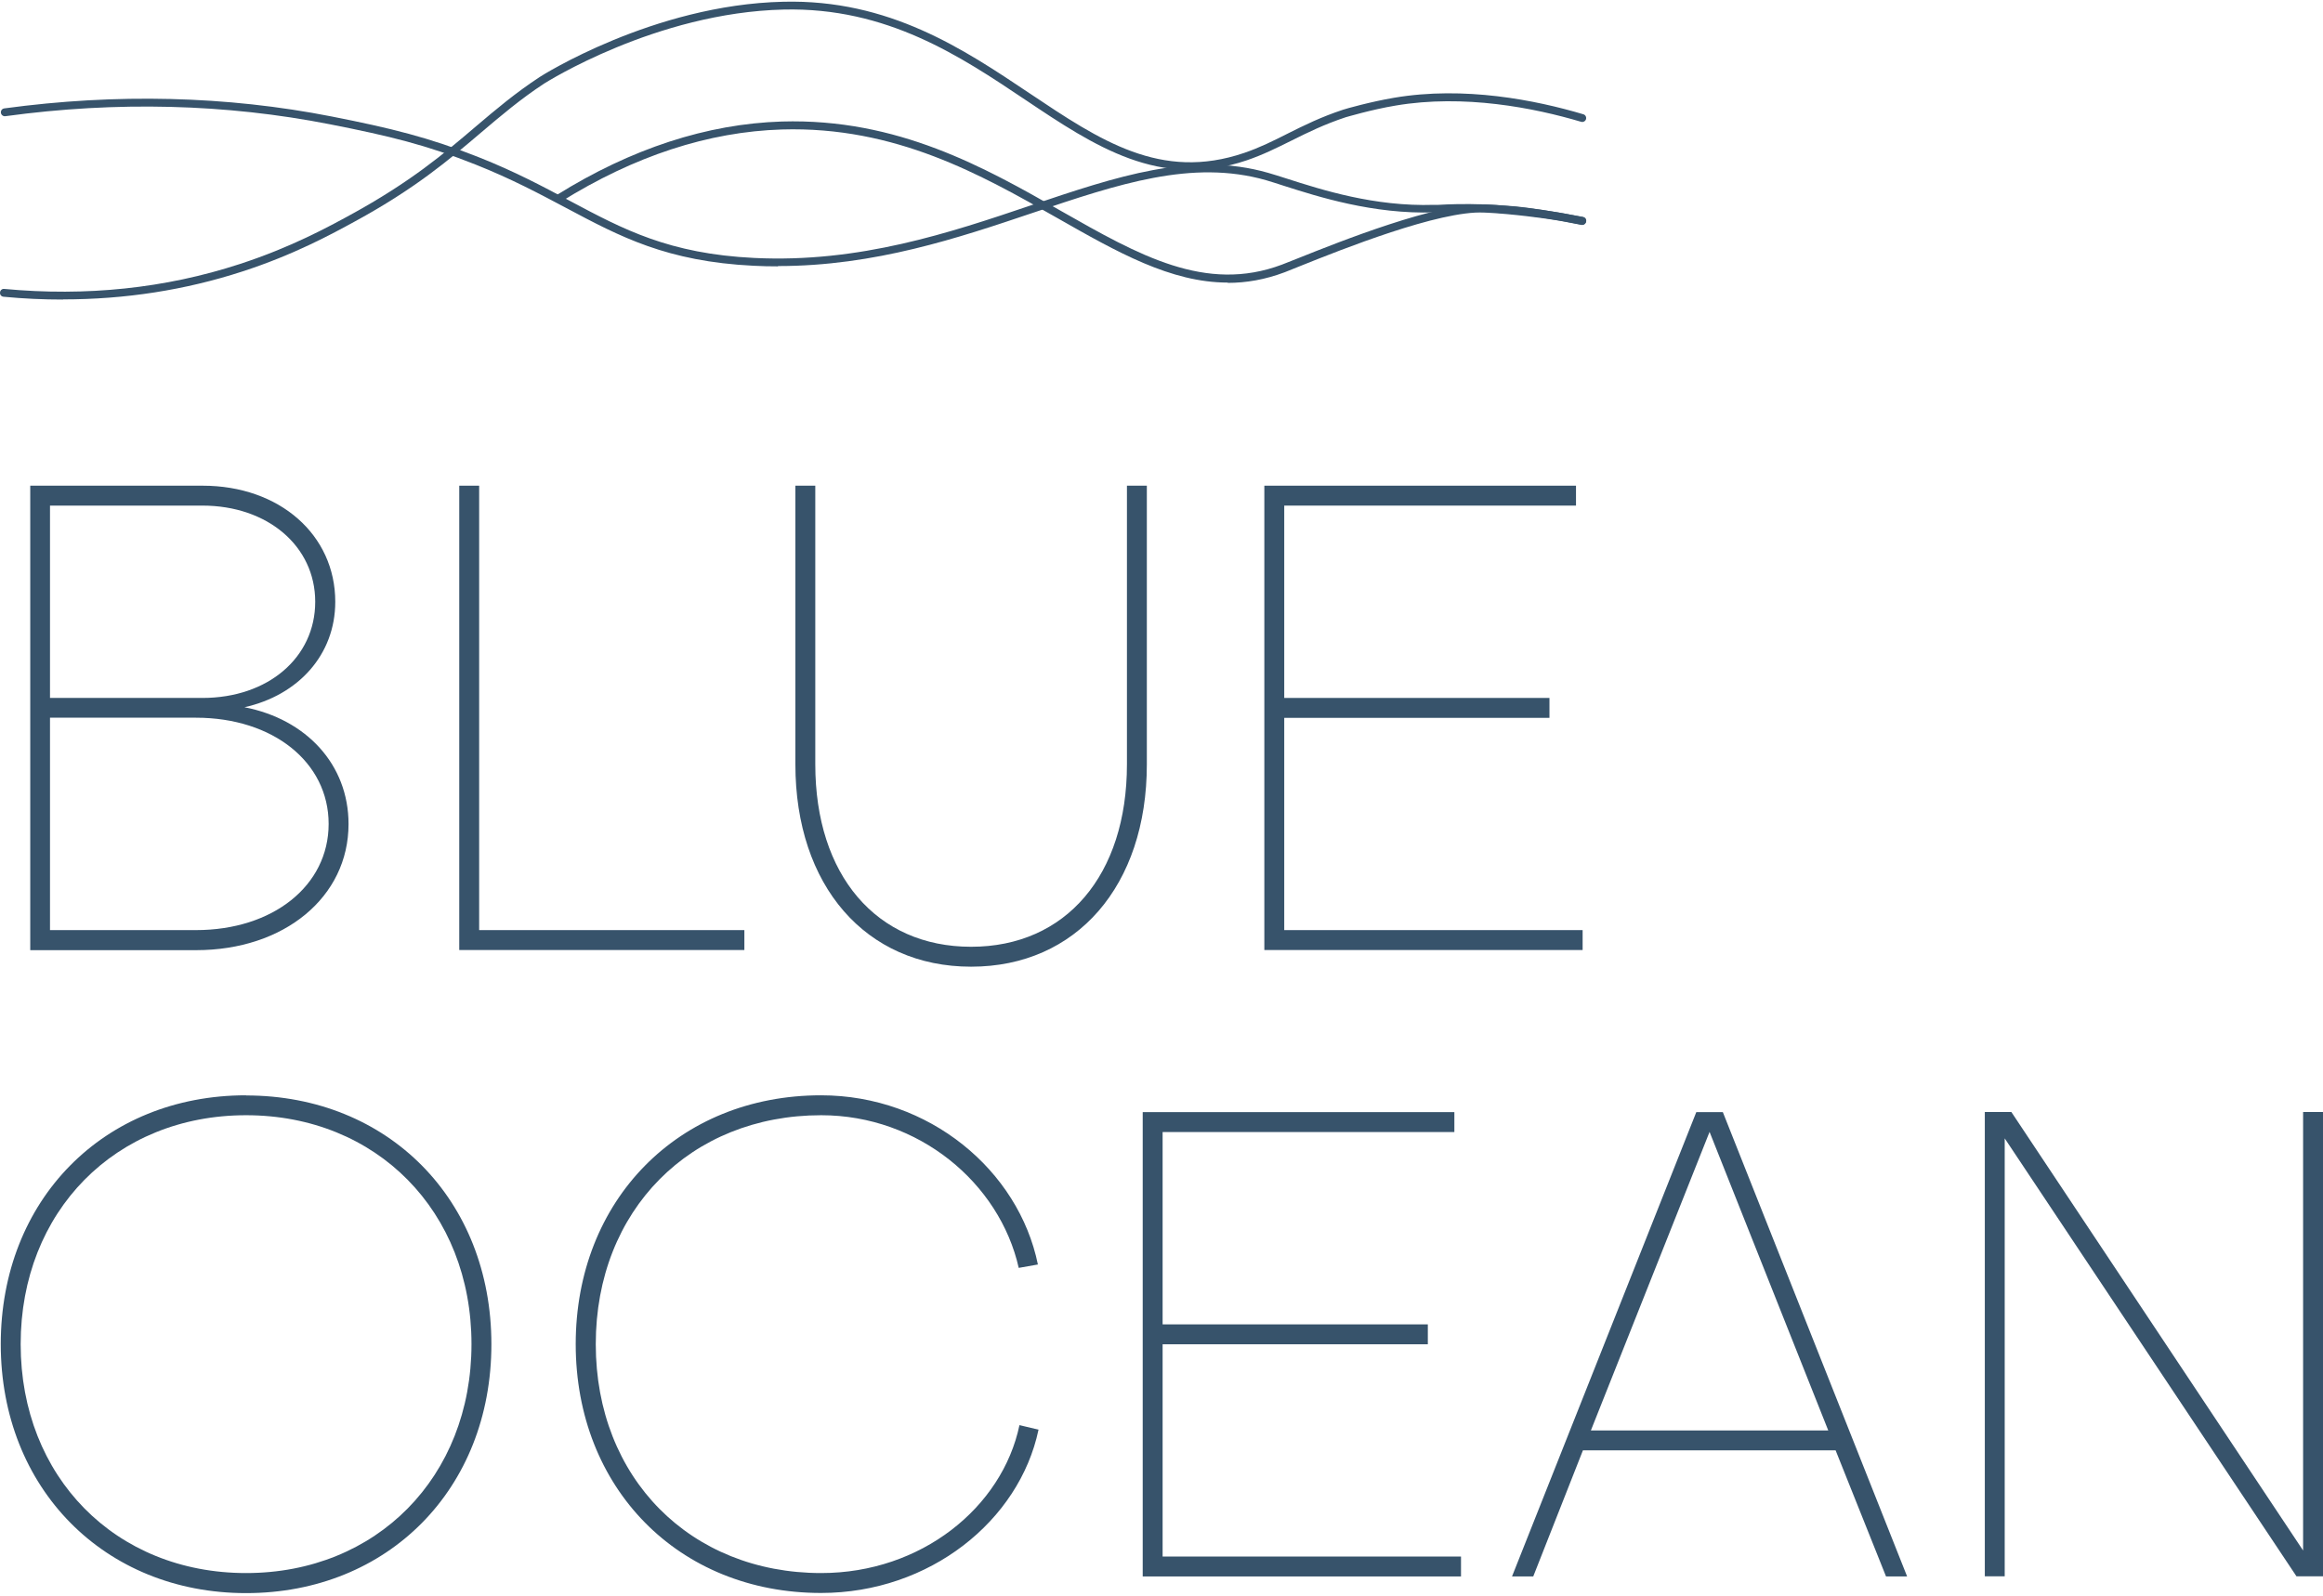<?xml version="1.0" encoding="UTF-8"?>
<svg xmlns="http://www.w3.org/2000/svg" width="486" height="334" viewBox="0 0 486 334" fill="none">
  <g clip-path="url(#clip0_35_368)">
    <path d="M6.328 198.801V101.635H42.383C58.483 101.635 70.142 111.914 70.142 125.927C70.142 137.039 62.37 145.496 51.143 147.996C64.035 150.496 72.918 159.941 72.918 172.442C72.918 187.72 59.47 198.832 41.026 198.832H6.328V198.801ZM10.461 105.802V146.051H42.352C56.078 146.051 65.947 137.594 65.947 125.927C65.947 114.26 55.954 105.802 42.352 105.802H10.461ZM10.461 150.218V194.634H40.995C57.095 194.634 68.754 185.344 68.754 172.411C68.754 159.478 57.095 150.187 40.995 150.187H10.461V150.218Z" fill="#37536B"></path>
    <path d="M96.082 198.801V101.635H100.245V194.634H155.732V198.801H96.082Z" fill="#37536B"></path>
    <path d="M235.77 101.635H239.934V159.941C239.934 185.344 225.222 202.289 203.169 202.289C181.116 202.289 166.404 185.344 166.404 159.941V101.635H170.568V159.941C170.568 183.121 183.337 198.122 203.169 198.122C223.001 198.122 235.77 183.121 235.77 159.941V101.635Z" fill="#37536B"></path>
    <path d="M331.105 194.634V198.801H264.515V101.635H329.718V105.802H268.679V146.051H324.166V150.218H268.679V194.634H331.105Z" fill="#37536B"></path>
    <path d="M51.482 229.235C81.184 229.235 102.805 251.026 102.805 281.305C102.805 311.585 81.153 333.376 51.482 333.376C21.811 333.376 0.159 311.4 0.159 281.275C0.159 251.149 21.657 229.204 51.482 229.204V229.235ZM51.482 329.178C78.809 329.178 98.641 309.054 98.641 281.275C98.641 253.495 78.809 233.371 51.482 233.371C24.155 233.371 4.323 253.495 4.323 281.275C4.323 309.054 24.155 329.178 51.482 329.178Z" fill="#37536B"></path>
    <path d="M217.264 299.208C213.254 318.221 194.502 333.345 171.77 333.345C141.945 333.345 120.447 311.4 120.447 281.275C120.447 251.149 141.945 229.204 171.77 229.204C194.378 229.204 213.1 244.884 217.14 264.607L213.131 265.317C209.121 247.538 192.188 233.371 171.801 233.371C144.474 233.371 124.642 253.217 124.642 281.275C124.642 309.332 144.474 329.178 171.801 329.178C192.744 329.178 209.676 315.443 213.285 298.22L217.295 299.177L217.264 299.208Z" fill="#37536B"></path>
    <path d="M305.66 325.721V329.888H239.069V232.722H304.272V236.889H243.233V277.138H298.72V281.305H243.233V325.721H305.66Z" fill="#37536B"></path>
    <path d="M399.022 329.888H394.581L384.033 303.498H331.168L320.773 329.888H316.332L354.886 232.722H360.438L398.992 329.888H399.022ZM332.833 299.331H382.491L357.662 236.858L332.833 299.331Z" fill="#37536B"></path>
    <path d="M481.837 324.456V232.692H486.001V329.857H480.449L419.41 238.217V329.857H415.247V232.692H420.798L481.837 324.456Z" fill="#37536B"></path>
    <path d="M162.733 55.738C161.067 55.738 159.371 55.707 157.674 55.614C139.477 54.719 129.761 49.534 118.504 43.546C112.859 40.552 107.03 37.434 99.504 34.441C89.203 30.335 81.461 28.453 69.062 26.014C47.256 21.724 24.401 21.137 1.115 24.317C0.683 24.378 0.251 24.07 0.189 23.607C0.128 23.144 0.436 22.742 0.899 22.681C24.37 19.501 47.41 20.057 69.401 24.378C81.924 26.848 89.696 28.761 100.152 32.897C107.801 35.922 113.661 39.07 119.336 42.095C130.409 47.991 139.971 53.114 157.798 53.979C179.851 55.059 198.819 48.67 215.536 43.021C233.672 36.91 249.34 31.601 265.317 36.169C266.427 36.478 267.723 36.91 269.203 37.373C276.513 39.719 287.555 43.268 300.015 42.867H300.941C302.946 42.743 306.307 42.62 310.656 42.774C312.26 42.836 313.679 42.929 314.913 43.021C314.913 43.021 316.085 43.114 317.288 43.206C319.478 43.422 324.412 44.102 331.198 45.398C331.661 45.49 331.938 45.923 331.846 46.355C331.753 46.818 331.321 47.096 330.889 47.003C324.166 45.706 319.262 45.028 317.133 44.811C315.961 44.688 314.82 44.626 314.82 44.626C313.617 44.534 312.199 44.441 310.626 44.379C306.307 44.225 303.007 44.379 301.033 44.441H300.077C287.308 44.873 275.68 41.138 268.71 38.916C267.26 38.453 265.965 38.021 264.885 37.712C249.402 33.298 233.95 38.515 216.091 44.534C200.516 49.781 183.028 55.676 162.794 55.676L162.733 55.738Z" fill="#37536B"></path>
    <path d="M13.144 62.683C9.042 62.683 4.909 62.498 0.745 62.096C0.282 62.066 -0.057 61.664 0.005 61.201C0.036 60.738 0.437 60.399 0.899 60.46C18.048 62.066 34.58 60.337 50.094 55.275C60.827 51.787 68.723 47.466 73.411 44.904C85.872 38.083 92.843 32.187 99.536 26.477C103.792 22.866 107.802 19.471 112.921 16.106C113.137 15.952 136.671 0.982 163.843 0.365C186.051 -0.191 201.626 10.303 215.413 19.532C230.156 29.409 242.864 37.928 260.29 32.002C263.559 30.891 266.397 29.471 269.389 27.959C272.843 26.23 276.39 24.471 280.986 22.958C281.51 22.773 286.722 21.292 291.657 20.458C306.37 17.958 321.298 20.952 331.26 23.915C331.692 24.039 331.938 24.502 331.815 24.934C331.692 25.366 331.229 25.613 330.797 25.489C321.02 22.588 306.339 19.656 291.966 22.094C286.784 22.958 281.603 24.533 281.541 24.533C277.069 26.014 273.552 27.743 270.16 29.44C267.106 30.953 264.207 32.403 260.845 33.545C242.648 39.719 228.984 30.582 214.519 20.89C200.979 11.816 185.588 1.476 163.936 2.001C137.226 2.618 114.094 17.341 113.878 17.464C108.85 20.767 104.871 24.162 100.677 27.712C93.891 33.484 86.89 39.441 74.275 46.324C69.525 48.917 61.537 53.3 50.68 56.818C38.713 60.707 26.16 62.652 13.206 62.652L13.144 62.683Z" fill="#37536B"></path>
    <path d="M256.866 59.133C244.93 59.133 233.703 52.744 221.181 45.614C205.327 36.601 187.377 26.385 163.596 27.095C148.237 27.558 132.661 32.65 117.301 42.25C116.9 42.497 116.406 42.373 116.16 41.972C115.913 41.571 116.036 41.077 116.437 40.83C132.075 31.076 147.928 25.922 163.566 25.428C187.808 24.718 205.975 35.027 222.013 44.163C238.237 53.392 252.24 61.386 268.216 55.368C268.926 55.09 270.036 54.658 271.424 54.102C280.214 50.583 300.848 42.342 310.626 42.774C317.072 43.083 323.703 44.071 323.765 44.102C326.263 44.472 328.731 44.935 331.167 45.429C331.63 45.521 331.907 45.954 331.815 46.417C331.722 46.849 331.291 47.157 330.828 47.065C328.453 46.571 325.986 46.108 323.518 45.768C323.456 45.768 316.918 44.781 310.533 44.472C301.095 44.04 280.708 52.188 272.01 55.676C270.591 56.232 269.481 56.695 268.772 56.973C264.669 58.516 260.721 59.195 256.866 59.195V59.133Z" fill="#37536B"></path>
  </g>
  <defs>
    <clipPath id="clip0_35_368">
      <rect width="485.995" height="333.042" fill="white" transform="translate(0.005 0.303)"></rect>
    </clipPath>
  </defs>
</svg>
